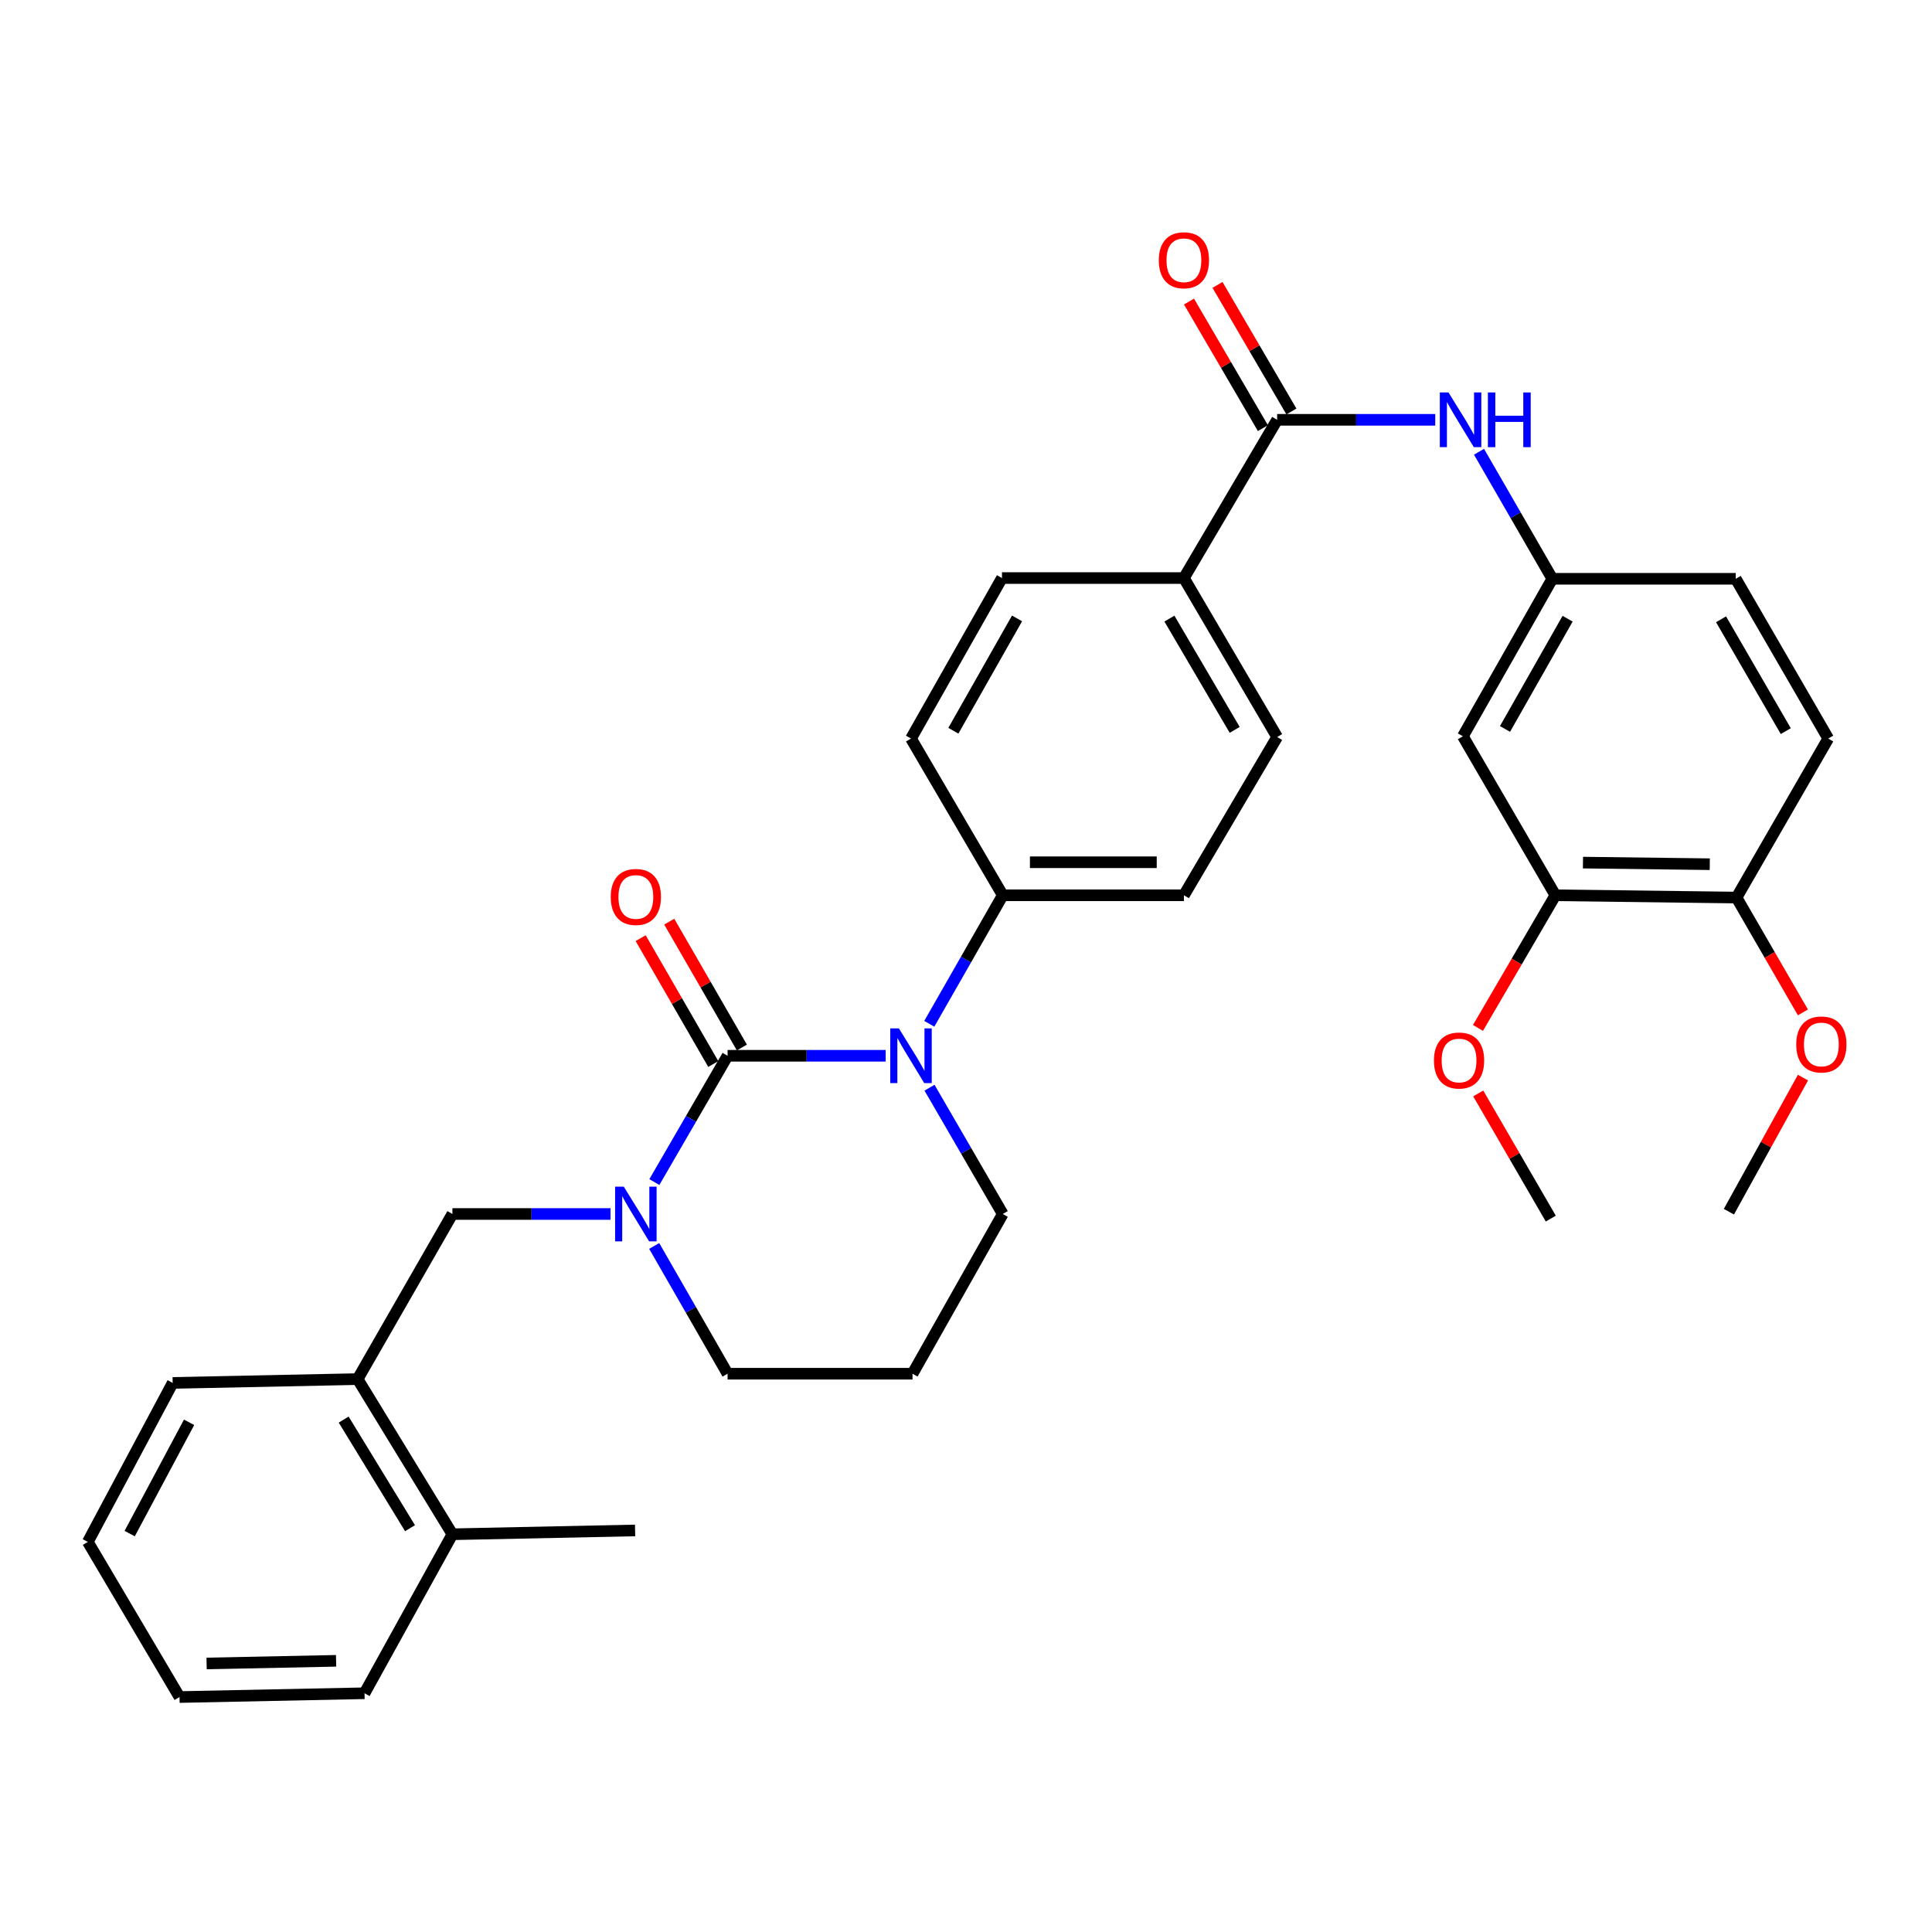 <?xml version='1.0' encoding='iso-8859-1'?>
<svg version='1.1' baseProfile='full'
              xmlns='http://www.w3.org/2000/svg'
                      xmlns:rdkit='http://www.rdkit.org/xml'
                      xmlns:xlink='http://www.w3.org/1999/xlink'
                  xml:space='preserve'
width='1000px' height='1000px' viewBox='0 0 1000 1000'>
<!-- END OF HEADER -->
<rect style='opacity:1.0;fill:#FFFFFF;stroke:none' width='1000' height='1000' x='0' y='0'> </rect>
<path class='bond-0' d='M 376.591,546.465 L 417.505,546.465' style='fill:none;fill-rule:evenodd;stroke:#000000;stroke-width:6px;stroke-linecap:butt;stroke-linejoin:miter;stroke-opacity:1' />
<path class='bond-0' d='M 417.505,546.465 L 458.418,546.465' style='fill:none;fill-rule:evenodd;stroke:#0000FF;stroke-width:6px;stroke-linecap:butt;stroke-linejoin:miter;stroke-opacity:1' />
<path class='bond-1' d='M 376.591,546.465 L 357.644,579.15' style='fill:none;fill-rule:evenodd;stroke:#000000;stroke-width:6px;stroke-linecap:butt;stroke-linejoin:miter;stroke-opacity:1' />
<path class='bond-1' d='M 357.644,579.15 L 338.697,611.835' style='fill:none;fill-rule:evenodd;stroke:#0000FF;stroke-width:6px;stroke-linecap:butt;stroke-linejoin:miter;stroke-opacity:1' />
<path class='bond-8' d='M 383.992,542.195 L 365.197,509.62' style='fill:none;fill-rule:evenodd;stroke:#000000;stroke-width:6px;stroke-linecap:butt;stroke-linejoin:miter;stroke-opacity:1' />
<path class='bond-8' d='M 365.197,509.62 L 346.403,477.044' style='fill:none;fill-rule:evenodd;stroke:#FF0000;stroke-width:6px;stroke-linecap:butt;stroke-linejoin:miter;stroke-opacity:1' />
<path class='bond-8' d='M 369.191,550.734 L 350.397,518.159' style='fill:none;fill-rule:evenodd;stroke:#000000;stroke-width:6px;stroke-linecap:butt;stroke-linejoin:miter;stroke-opacity:1' />
<path class='bond-8' d='M 350.397,518.159 L 331.602,485.583' style='fill:none;fill-rule:evenodd;stroke:#FF0000;stroke-width:6px;stroke-linecap:butt;stroke-linejoin:miter;stroke-opacity:1' />
<path class='bond-5' d='M 480.994,529.912 L 500.01,496.652' style='fill:none;fill-rule:evenodd;stroke:#0000FF;stroke-width:6px;stroke-linecap:butt;stroke-linejoin:miter;stroke-opacity:1' />
<path class='bond-5' d='M 500.01,496.652 L 519.025,463.391' style='fill:none;fill-rule:evenodd;stroke:#000000;stroke-width:6px;stroke-linecap:butt;stroke-linejoin:miter;stroke-opacity:1' />
<path class='bond-20' d='M 481.116,562.991 L 500.07,595.676' style='fill:none;fill-rule:evenodd;stroke:#0000FF;stroke-width:6px;stroke-linecap:butt;stroke-linejoin:miter;stroke-opacity:1' />
<path class='bond-20' d='M 500.07,595.676 L 519.025,628.361' style='fill:none;fill-rule:evenodd;stroke:#000000;stroke-width:6px;stroke-linecap:butt;stroke-linejoin:miter;stroke-opacity:1' />
<path class='bond-3' d='M 316.003,628.361 L 275.085,628.361' style='fill:none;fill-rule:evenodd;stroke:#0000FF;stroke-width:6px;stroke-linecap:butt;stroke-linejoin:miter;stroke-opacity:1' />
<path class='bond-3' d='M 275.085,628.361 L 234.167,628.361' style='fill:none;fill-rule:evenodd;stroke:#000000;stroke-width:6px;stroke-linecap:butt;stroke-linejoin:miter;stroke-opacity:1' />
<path class='bond-21' d='M 338.616,644.905 L 357.604,677.97' style='fill:none;fill-rule:evenodd;stroke:#0000FF;stroke-width:6px;stroke-linecap:butt;stroke-linejoin:miter;stroke-opacity:1' />
<path class='bond-21' d='M 357.604,677.97 L 376.591,711.036' style='fill:none;fill-rule:evenodd;stroke:#000000;stroke-width:6px;stroke-linecap:butt;stroke-linejoin:miter;stroke-opacity:1' />
<path class='bond-2' d='M 661.051,217.293 L 612.788,299.199' style='fill:none;fill-rule:evenodd;stroke:#000000;stroke-width:6px;stroke-linecap:butt;stroke-linejoin:miter;stroke-opacity:1' />
<path class='bond-4' d='M 661.051,217.293 L 701.964,217.293' style='fill:none;fill-rule:evenodd;stroke:#000000;stroke-width:6px;stroke-linecap:butt;stroke-linejoin:miter;stroke-opacity:1' />
<path class='bond-4' d='M 701.964,217.293 L 742.877,217.293' style='fill:none;fill-rule:evenodd;stroke:#0000FF;stroke-width:6px;stroke-linecap:butt;stroke-linejoin:miter;stroke-opacity:1' />
<path class='bond-13' d='M 668.429,212.985 L 649.305,180.229' style='fill:none;fill-rule:evenodd;stroke:#000000;stroke-width:6px;stroke-linecap:butt;stroke-linejoin:miter;stroke-opacity:1' />
<path class='bond-13' d='M 649.305,180.229 L 630.181,147.473' style='fill:none;fill-rule:evenodd;stroke:#FF0000;stroke-width:6px;stroke-linecap:butt;stroke-linejoin:miter;stroke-opacity:1' />
<path class='bond-13' d='M 653.672,221.601 L 634.548,188.844' style='fill:none;fill-rule:evenodd;stroke:#000000;stroke-width:6px;stroke-linecap:butt;stroke-linejoin:miter;stroke-opacity:1' />
<path class='bond-13' d='M 634.548,188.844 L 615.424,156.088' style='fill:none;fill-rule:evenodd;stroke:#FF0000;stroke-width:6px;stroke-linecap:butt;stroke-linejoin:miter;stroke-opacity:1' />
<path class='bond-9' d='M 234.167,628.361 L 185.107,713.818' style='fill:none;fill-rule:evenodd;stroke:#000000;stroke-width:6px;stroke-linecap:butt;stroke-linejoin:miter;stroke-opacity:1' />
<path class='bond-11' d='M 765.533,233.828 L 784.504,266.703' style='fill:none;fill-rule:evenodd;stroke:#0000FF;stroke-width:6px;stroke-linecap:butt;stroke-linejoin:miter;stroke-opacity:1' />
<path class='bond-11' d='M 784.504,266.703 L 803.475,299.579' style='fill:none;fill-rule:evenodd;stroke:#000000;stroke-width:6px;stroke-linecap:butt;stroke-linejoin:miter;stroke-opacity:1' />
<path class='bond-14' d='M 519.025,463.391 L 612.788,463.391' style='fill:none;fill-rule:evenodd;stroke:#000000;stroke-width:6px;stroke-linecap:butt;stroke-linejoin:miter;stroke-opacity:1' />
<path class='bond-14' d='M 533.09,446.303 L 598.724,446.303' style='fill:none;fill-rule:evenodd;stroke:#000000;stroke-width:6px;stroke-linecap:butt;stroke-linejoin:miter;stroke-opacity:1' />
<path class='bond-15' d='M 519.025,463.391 L 471.531,382.273' style='fill:none;fill-rule:evenodd;stroke:#000000;stroke-width:6px;stroke-linecap:butt;stroke-linejoin:miter;stroke-opacity:1' />
<path class='bond-6' d='M 757.187,381.096 L 803.475,299.579' style='fill:none;fill-rule:evenodd;stroke:#000000;stroke-width:6px;stroke-linecap:butt;stroke-linejoin:miter;stroke-opacity:1' />
<path class='bond-6' d='M 778.989,377.306 L 811.391,320.244' style='fill:none;fill-rule:evenodd;stroke:#000000;stroke-width:6px;stroke-linecap:butt;stroke-linejoin:miter;stroke-opacity:1' />
<path class='bond-7' d='M 757.187,381.096 L 805.06,463.391' style='fill:none;fill-rule:evenodd;stroke:#000000;stroke-width:6px;stroke-linecap:butt;stroke-linejoin:miter;stroke-opacity:1' />
<path class='bond-24' d='M 805.06,463.391 L 785.031,497.718' style='fill:none;fill-rule:evenodd;stroke:#000000;stroke-width:6px;stroke-linecap:butt;stroke-linejoin:miter;stroke-opacity:1' />
<path class='bond-24' d='M 785.031,497.718 L 765.002,532.045' style='fill:none;fill-rule:evenodd;stroke:#FF0000;stroke-width:6px;stroke-linecap:butt;stroke-linejoin:miter;stroke-opacity:1' />
<path class='bond-36' d='M 805.06,463.391 L 898.823,464.578' style='fill:none;fill-rule:evenodd;stroke:#000000;stroke-width:6px;stroke-linecap:butt;stroke-linejoin:miter;stroke-opacity:1' />
<path class='bond-36' d='M 819.341,446.483 L 884.975,447.313' style='fill:none;fill-rule:evenodd;stroke:#000000;stroke-width:6px;stroke-linecap:butt;stroke-linejoin:miter;stroke-opacity:1' />
<path class='bond-16' d='M 185.107,713.818 L 234.167,794.129' style='fill:none;fill-rule:evenodd;stroke:#000000;stroke-width:6px;stroke-linecap:butt;stroke-linejoin:miter;stroke-opacity:1' />
<path class='bond-16' d='M 177.884,734.772 L 212.226,790.99' style='fill:none;fill-rule:evenodd;stroke:#000000;stroke-width:6px;stroke-linecap:butt;stroke-linejoin:miter;stroke-opacity:1' />
<path class='bond-26' d='M 185.107,713.818 L 89.379,715.802' style='fill:none;fill-rule:evenodd;stroke:#000000;stroke-width:6px;stroke-linecap:butt;stroke-linejoin:miter;stroke-opacity:1' />
<path class='bond-10' d='M 612.788,299.199 L 518.617,299.199' style='fill:none;fill-rule:evenodd;stroke:#000000;stroke-width:6px;stroke-linecap:butt;stroke-linejoin:miter;stroke-opacity:1' />
<path class='bond-34' d='M 612.788,299.199 L 661.051,381.485' style='fill:none;fill-rule:evenodd;stroke:#000000;stroke-width:6px;stroke-linecap:butt;stroke-linejoin:miter;stroke-opacity:1' />
<path class='bond-34' d='M 605.288,320.187 L 639.072,377.787' style='fill:none;fill-rule:evenodd;stroke:#000000;stroke-width:6px;stroke-linecap:butt;stroke-linejoin:miter;stroke-opacity:1' />
<path class='bond-23' d='M 803.475,299.579 L 898.415,299.579' style='fill:none;fill-rule:evenodd;stroke:#000000;stroke-width:6px;stroke-linecap:butt;stroke-linejoin:miter;stroke-opacity:1' />
<path class='bond-12' d='M 898.823,464.578 L 946.289,382.273' style='fill:none;fill-rule:evenodd;stroke:#000000;stroke-width:6px;stroke-linecap:butt;stroke-linejoin:miter;stroke-opacity:1' />
<path class='bond-25' d='M 898.823,464.578 L 916.003,494.298' style='fill:none;fill-rule:evenodd;stroke:#000000;stroke-width:6px;stroke-linecap:butt;stroke-linejoin:miter;stroke-opacity:1' />
<path class='bond-25' d='M 916.003,494.298 L 933.183,524.018' style='fill:none;fill-rule:evenodd;stroke:#FF0000;stroke-width:6px;stroke-linecap:butt;stroke-linejoin:miter;stroke-opacity:1' />
<path class='bond-18' d='M 612.788,463.391 L 661.051,381.485' style='fill:none;fill-rule:evenodd;stroke:#000000;stroke-width:6px;stroke-linecap:butt;stroke-linejoin:miter;stroke-opacity:1' />
<path class='bond-17' d='M 471.531,382.273 L 518.617,299.199' style='fill:none;fill-rule:evenodd;stroke:#000000;stroke-width:6px;stroke-linecap:butt;stroke-linejoin:miter;stroke-opacity:1' />
<path class='bond-17' d='M 493.46,378.237 L 526.42,320.086' style='fill:none;fill-rule:evenodd;stroke:#000000;stroke-width:6px;stroke-linecap:butt;stroke-linejoin:miter;stroke-opacity:1' />
<path class='bond-27' d='M 234.167,794.129 L 328.727,792.154' style='fill:none;fill-rule:evenodd;stroke:#000000;stroke-width:6px;stroke-linecap:butt;stroke-linejoin:miter;stroke-opacity:1' />
<path class='bond-28' d='M 234.167,794.129 L 188.676,876.424' style='fill:none;fill-rule:evenodd;stroke:#000000;stroke-width:6px;stroke-linecap:butt;stroke-linejoin:miter;stroke-opacity:1' />
<path class='bond-19' d='M 946.289,382.273 L 898.415,299.579' style='fill:none;fill-rule:evenodd;stroke:#000000;stroke-width:6px;stroke-linecap:butt;stroke-linejoin:miter;stroke-opacity:1' />
<path class='bond-19' d='M 924.319,378.43 L 890.808,320.544' style='fill:none;fill-rule:evenodd;stroke:#000000;stroke-width:6px;stroke-linecap:butt;stroke-linejoin:miter;stroke-opacity:1' />
<path class='bond-33' d='M 519.025,628.361 L 472.319,711.036' style='fill:none;fill-rule:evenodd;stroke:#000000;stroke-width:6px;stroke-linecap:butt;stroke-linejoin:miter;stroke-opacity:1' />
<path class='bond-22' d='M 376.591,711.036 L 472.319,711.036' style='fill:none;fill-rule:evenodd;stroke:#000000;stroke-width:6px;stroke-linecap:butt;stroke-linejoin:miter;stroke-opacity:1' />
<path class='bond-29' d='M 765.132,565.965 L 783.91,598.354' style='fill:none;fill-rule:evenodd;stroke:#FF0000;stroke-width:6px;stroke-linecap:butt;stroke-linejoin:miter;stroke-opacity:1' />
<path class='bond-29' d='M 783.91,598.354 L 802.687,630.744' style='fill:none;fill-rule:evenodd;stroke:#000000;stroke-width:6px;stroke-linecap:butt;stroke-linejoin:miter;stroke-opacity:1' />
<path class='bond-30' d='M 933.21,557.766 L 914.042,592.47' style='fill:none;fill-rule:evenodd;stroke:#FF0000;stroke-width:6px;stroke-linecap:butt;stroke-linejoin:miter;stroke-opacity:1' />
<path class='bond-30' d='M 914.042,592.47 L 894.874,627.175' style='fill:none;fill-rule:evenodd;stroke:#000000;stroke-width:6px;stroke-linecap:butt;stroke-linejoin:miter;stroke-opacity:1' />
<path class='bond-31' d='M 89.379,715.802 L 45.455,798.088' style='fill:none;fill-rule:evenodd;stroke:#000000;stroke-width:6px;stroke-linecap:butt;stroke-linejoin:miter;stroke-opacity:1' />
<path class='bond-31' d='M 97.865,736.191 L 67.118,793.791' style='fill:none;fill-rule:evenodd;stroke:#000000;stroke-width:6px;stroke-linecap:butt;stroke-linejoin:miter;stroke-opacity:1' />
<path class='bond-35' d='M 188.676,876.424 L 92.92,878.389' style='fill:none;fill-rule:evenodd;stroke:#000000;stroke-width:6px;stroke-linecap:butt;stroke-linejoin:miter;stroke-opacity:1' />
<path class='bond-35' d='M 173.962,859.635 L 106.933,861.011' style='fill:none;fill-rule:evenodd;stroke:#000000;stroke-width:6px;stroke-linecap:butt;stroke-linejoin:miter;stroke-opacity:1' />
<path class='bond-32' d='M 45.455,798.088 L 92.92,878.389' style='fill:none;fill-rule:evenodd;stroke:#000000;stroke-width:6px;stroke-linecap:butt;stroke-linejoin:miter;stroke-opacity:1' />
<path  class='atom-1' d='M 465.271 532.305
L 474.551 547.305
Q 475.471 548.785, 476.951 551.465
Q 478.431 554.145, 478.511 554.305
L 478.511 532.305
L 482.271 532.305
L 482.271 560.625
L 478.391 560.625
L 468.431 544.225
Q 467.271 542.305, 466.031 540.105
Q 464.831 537.905, 464.471 537.225
L 464.471 560.625
L 460.791 560.625
L 460.791 532.305
L 465.271 532.305
' fill='#0000FF'/>
<path  class='atom-2' d='M 322.857 614.201
L 332.137 629.201
Q 333.057 630.681, 334.537 633.361
Q 336.017 636.041, 336.097 636.201
L 336.097 614.201
L 339.857 614.201
L 339.857 642.521
L 335.977 642.521
L 326.017 626.121
Q 324.857 624.201, 323.617 622.001
Q 322.417 619.801, 322.057 619.121
L 322.057 642.521
L 318.377 642.521
L 318.377 614.201
L 322.857 614.201
' fill='#0000FF'/>
<path  class='atom-5' d='M 749.731 203.133
L 759.011 218.133
Q 759.931 219.613, 761.411 222.293
Q 762.891 224.973, 762.971 225.133
L 762.971 203.133
L 766.731 203.133
L 766.731 231.453
L 762.851 231.453
L 752.891 215.053
Q 751.731 213.133, 750.491 210.933
Q 749.291 208.733, 748.931 208.053
L 748.931 231.453
L 745.251 231.453
L 745.251 203.133
L 749.731 203.133
' fill='#0000FF'/>
<path  class='atom-5' d='M 770.131 203.133
L 773.971 203.133
L 773.971 215.173
L 788.451 215.173
L 788.451 203.133
L 792.291 203.133
L 792.291 231.453
L 788.451 231.453
L 788.451 218.373
L 773.971 218.373
L 773.971 231.453
L 770.131 231.453
L 770.131 203.133
' fill='#0000FF'/>
<path  class='atom-9' d='M 316.117 464.259
Q 316.117 457.459, 319.477 453.659
Q 322.837 449.859, 329.117 449.859
Q 335.397 449.859, 338.757 453.659
Q 342.117 457.459, 342.117 464.259
Q 342.117 471.139, 338.717 475.059
Q 335.317 478.939, 329.117 478.939
Q 322.877 478.939, 319.477 475.059
Q 316.117 471.179, 316.117 464.259
M 329.117 475.739
Q 333.437 475.739, 335.757 472.859
Q 338.117 469.939, 338.117 464.259
Q 338.117 458.699, 335.757 455.899
Q 333.437 453.059, 329.117 453.059
Q 324.797 453.059, 322.437 455.859
Q 320.117 458.659, 320.117 464.259
Q 320.117 469.979, 322.437 472.859
Q 324.797 475.739, 329.117 475.739
' fill='#FF0000'/>
<path  class='atom-14' d='M 599.788 134.707
Q 599.788 127.907, 603.148 124.107
Q 606.508 120.307, 612.788 120.307
Q 619.068 120.307, 622.428 124.107
Q 625.788 127.907, 625.788 134.707
Q 625.788 141.587, 622.388 145.507
Q 618.988 149.387, 612.788 149.387
Q 606.548 149.387, 603.148 145.507
Q 599.788 141.627, 599.788 134.707
M 612.788 146.187
Q 617.108 146.187, 619.428 143.307
Q 621.788 140.387, 621.788 134.707
Q 621.788 129.147, 619.428 126.347
Q 617.108 123.507, 612.788 123.507
Q 608.468 123.507, 606.108 126.307
Q 603.788 129.107, 603.788 134.707
Q 603.788 140.427, 606.108 143.307
Q 608.468 146.187, 612.788 146.187
' fill='#FF0000'/>
<path  class='atom-25' d='M 742.203 548.918
Q 742.203 542.118, 745.563 538.318
Q 748.923 534.518, 755.203 534.518
Q 761.483 534.518, 764.843 538.318
Q 768.203 542.118, 768.203 548.918
Q 768.203 555.798, 764.803 559.718
Q 761.403 563.598, 755.203 563.598
Q 748.963 563.598, 745.563 559.718
Q 742.203 555.838, 742.203 548.918
M 755.203 560.398
Q 759.523 560.398, 761.843 557.518
Q 764.203 554.598, 764.203 548.918
Q 764.203 543.358, 761.843 540.558
Q 759.523 537.718, 755.203 537.718
Q 750.883 537.718, 748.523 540.518
Q 746.203 543.318, 746.203 548.918
Q 746.203 554.638, 748.523 557.518
Q 750.883 560.398, 755.203 560.398
' fill='#FF0000'/>
<path  class='atom-26' d='M 929.729 540.611
Q 929.729 533.811, 933.089 530.011
Q 936.449 526.211, 942.729 526.211
Q 949.009 526.211, 952.369 530.011
Q 955.729 533.811, 955.729 540.611
Q 955.729 547.491, 952.329 551.411
Q 948.929 555.291, 942.729 555.291
Q 936.489 555.291, 933.089 551.411
Q 929.729 547.531, 929.729 540.611
M 942.729 552.091
Q 947.049 552.091, 949.369 549.211
Q 951.729 546.291, 951.729 540.611
Q 951.729 535.051, 949.369 532.251
Q 947.049 529.411, 942.729 529.411
Q 938.409 529.411, 936.049 532.211
Q 933.729 535.011, 933.729 540.611
Q 933.729 546.331, 936.049 549.211
Q 938.409 552.091, 942.729 552.091
' fill='#FF0000'/>
</svg>
